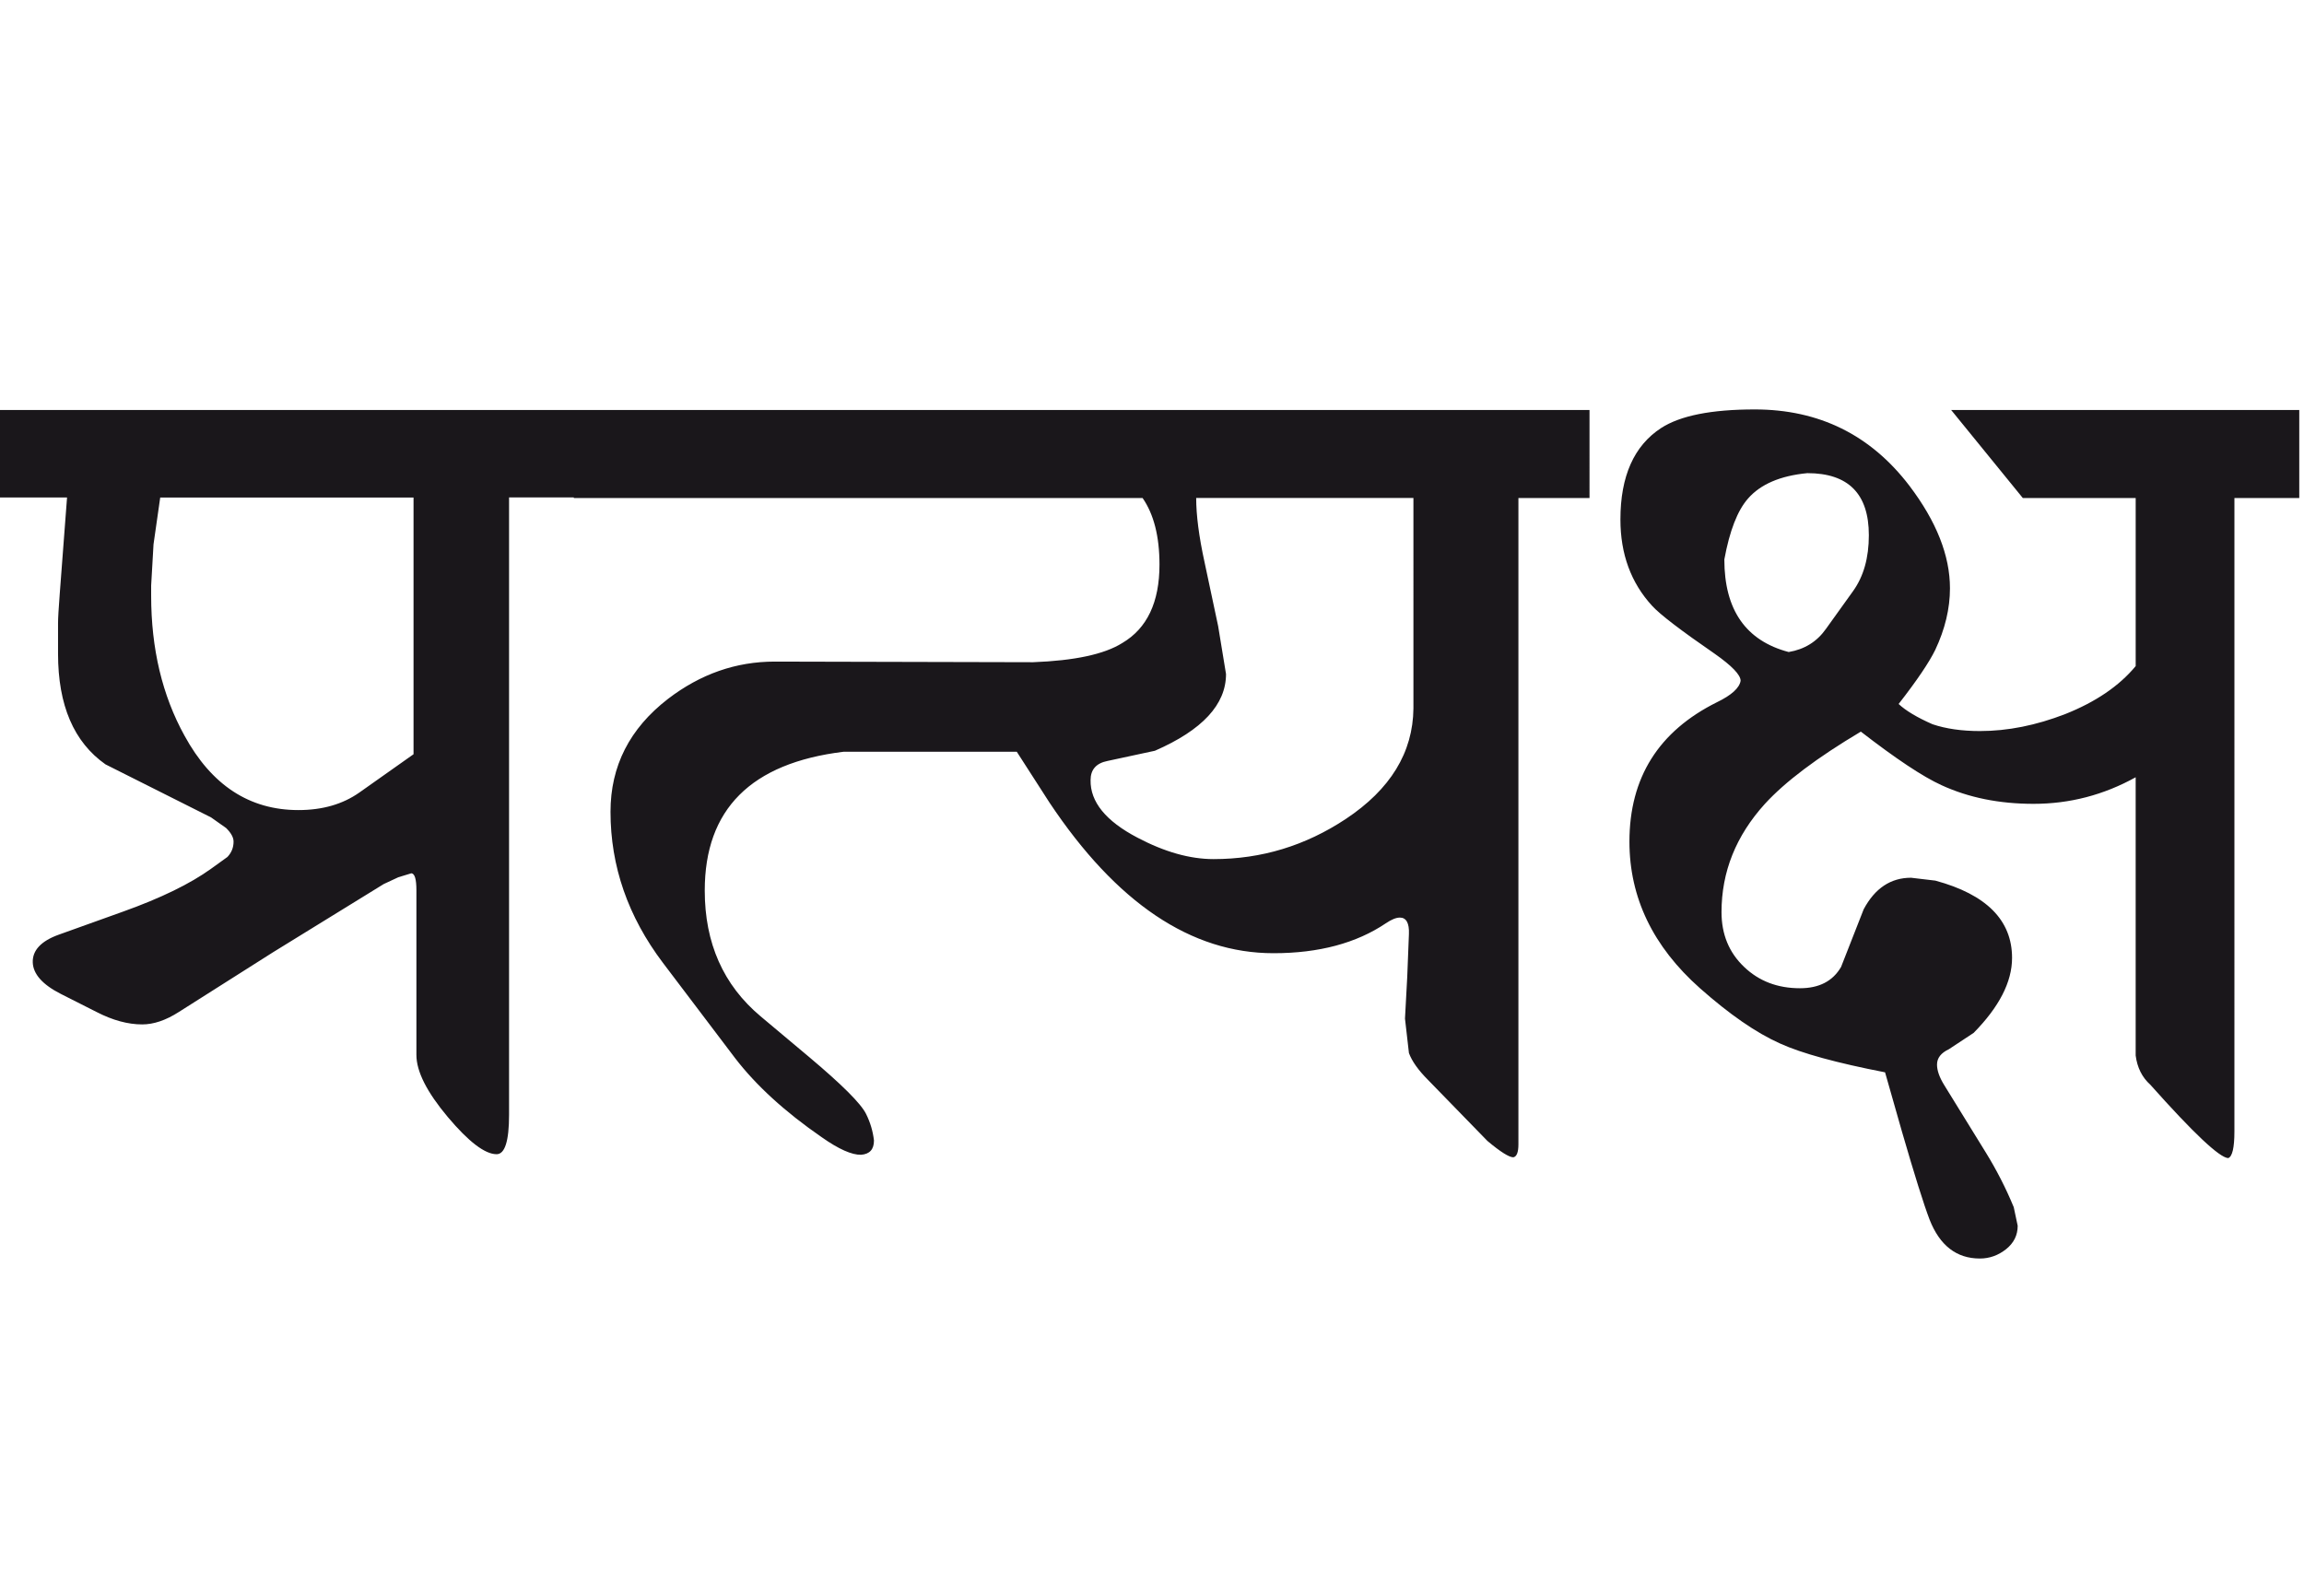 <?xml version="1.0" encoding="utf-8"?>
<!-- Generator: Adobe Illustrator 15.0.2, SVG Export Plug-In . SVG Version: 6.00 Build 0)  -->
<!DOCTYPE svg PUBLIC "-//W3C//DTD SVG 1.1//EN" "http://www.w3.org/Graphics/SVG/1.1/DTD/svg11.dtd">
<svg version="1.1" xmlns="http://www.w3.org/2000/svg" xmlns:xlink="http://www.w3.org/1999/xlink" x="0px" y="0px"
	 width="40.928px" height="28.35px" viewBox="0 0 40.928 28.35" enable-background="new 0 0 40.928 28.35" xml:space="preserve">
<g id="Ebene_1">
</g>
<g id="Ebene_2">
	<path fill="#1A171B" d="M37.938,11.834c-0.293,0.354-0.712,0.638-1.253,0.853c-0.517,0.2-1.021,0.301-1.514,0.301
		c-0.321,0-0.602-0.04-0.842-0.121c-0.273-0.12-0.474-0.24-0.602-0.36c0.328-0.421,0.544-0.742,0.651-0.962
		c0.173-0.367,0.261-0.732,0.261-1.093c0-0.581-0.24-1.189-0.722-1.824c-0.689-0.902-1.604-1.354-2.746-1.354
		c-0.77,0-1.323,0.11-1.664,0.331c-0.481,0.314-0.722,0.855-0.722,1.624c0,0.615,0.188,1.125,0.562,1.533
		c0.14,0.154,0.511,0.438,1.112,0.852c0.306,0.215,0.461,0.375,0.461,0.481c-0.021,0.127-0.16,0.255-0.421,0.381
		c-1.035,0.515-1.554,1.34-1.554,2.476c0,0.996,0.419,1.865,1.253,2.605c0.521,0.461,0.995,0.791,1.423,0.982
		c0.387,0.176,1.011,0.346,1.865,0.512l0.3,1.053c0.221,0.762,0.384,1.283,0.491,1.564c0.181,0.461,0.479,0.691,0.893,0.691
		c0.173,0,0.328-0.057,0.466-0.166c0.138-0.111,0.206-0.248,0.206-0.416l-0.07-0.33c-0.141-0.342-0.306-0.662-0.491-0.963
		l-0.742-1.203c-0.088-0.141-0.13-0.264-0.13-0.367c0-0.117,0.07-0.207,0.21-0.273l0.441-0.291c0.453-0.461,0.682-0.904,0.682-1.332
		c0-0.668-0.454-1.127-1.363-1.373l-0.431-0.051c-0.361,0-0.642,0.186-0.842,0.561l-0.401,1.023
		c-0.147,0.254-0.391,0.379-0.731,0.379c-0.396,0-0.727-0.125-0.992-0.379c-0.269-0.256-0.401-0.58-0.401-0.973
		c0-0.715,0.256-1.356,0.771-1.924c0.361-0.394,0.928-0.821,1.704-1.283c0.622,0.481,1.098,0.799,1.434,0.952
		c0.481,0.221,1.024,0.331,1.634,0.331c0.642,0,1.245-0.157,1.814-0.472v4.943c0.027,0.211,0.112,0.387,0.261,0.52
		c0.767,0.861,1.228,1.295,1.383,1.303c0.072-0.025,0.11-0.184,0.11-0.471V8.848h1.152V7.284H34.66l1.273,1.564h2.005V11.834z
		 M32.436,11.173c-0.16,0.227-0.381,0.364-0.662,0.411c-0.762-0.201-1.143-0.75-1.143-1.645c0.093-0.507,0.233-0.869,0.421-1.082
		c0.221-0.253,0.571-0.405,1.053-0.451c0.729,0,1.093,0.367,1.093,1.103c0,0.401-0.093,0.731-0.28,0.992L32.436,11.173z
		 M25.108,12.586c-0.008,0.782-0.408,1.438-1.203,1.965c-0.717,0.474-1.496,0.712-2.347,0.712c-0.421,0-0.87-0.127-1.352-0.381
		c-0.562-0.294-0.84-0.636-0.833-1.022c0-0.188,0.1-0.301,0.302-0.341l0.841-0.181c0.843-0.368,1.263-0.822,1.263-1.363l-0.14-0.852
		l-0.241-1.133c-0.101-0.461-0.149-0.842-0.149-1.143h3.859V12.586z M13.761,11.754c-0.688,0-1.318,0.221-1.894,0.662
		c-0.683,0.527-1.022,1.195-1.022,2.006c0,0.968,0.311,1.863,0.932,2.685l1.282,1.693c0.369,0.48,0.879,0.949,1.535,1.402
		c0.307,0.217,0.541,0.318,0.702,0.314c0.152-0.012,0.229-0.094,0.229-0.254c-0.019-0.166-0.066-0.322-0.14-0.471
		c-0.093-0.188-0.431-0.523-1.012-1.012l-0.862-0.723c-0.662-0.555-0.992-1.301-0.992-2.234c0-1.444,0.821-2.265,2.465-2.466h3.078
		l0.581,0.903c1.189,1.784,2.516,2.676,3.979,2.676c0.81,0,1.474-0.18,1.995-0.531c0.101-0.068,0.183-0.102,0.251-0.102
		c0.112,0,0.168,0.098,0.16,0.291l-0.03,0.762l-0.04,0.742l0.07,0.611c0.053,0.146,0.168,0.307,0.341,0.48l1.053,1.082
		c0.232,0.195,0.386,0.291,0.461,0.291c0.06-0.012,0.09-0.09,0.09-0.23V8.848h1.263V7.284H10.193v1.564h10.104
		c0.199,0.288,0.3,0.682,0.3,1.183c0,0.668-0.22,1.133-0.661,1.393c-0.32,0.201-0.849,0.313-1.584,0.341L13.761,11.754z
		 M6.384,14.08c-0.294,0.207-0.654,0.312-1.083,0.312c-0.869,0-1.543-0.441-2.024-1.323c-0.395-0.715-0.592-1.544-0.592-2.486v-0.18
		l0.042-0.732l0.119-0.832h4.5v4.561L6.384,14.08z M10.193,7.284H0v1.554h1.191l-0.13,1.715c-0.02,0.26-0.03,0.433-0.03,0.521v0.541
		c0,0.916,0.281,1.57,0.843,1.965l1.875,0.942l0.269,0.19c0.088,0.088,0.131,0.167,0.131,0.24c0,0.107-0.037,0.197-0.109,0.273
		l-0.29,0.209c-0.369,0.266-0.89,0.521-1.564,0.762l-1.143,0.41c-0.314,0.113-0.468,0.279-0.461,0.492
		c0.007,0.207,0.173,0.395,0.5,0.561l0.633,0.32c0.287,0.148,0.557,0.221,0.811,0.221c0.202,0,0.419-0.072,0.651-0.221l1.675-1.062
		l1.965-1.211l0.26-0.121l0.231-0.07c0.06,0.006,0.089,0.105,0.089,0.301v2.926c0,0.295,0.187,0.662,0.558,1.104
		c0.37,0.439,0.659,0.66,0.867,0.66c0.146,0,0.221-0.232,0.221-0.701V8.837h1.152V7.284z"/>
	<rect y="7.274" fill="none" width="40.845" height="15.085"/>
</g>
</svg>
